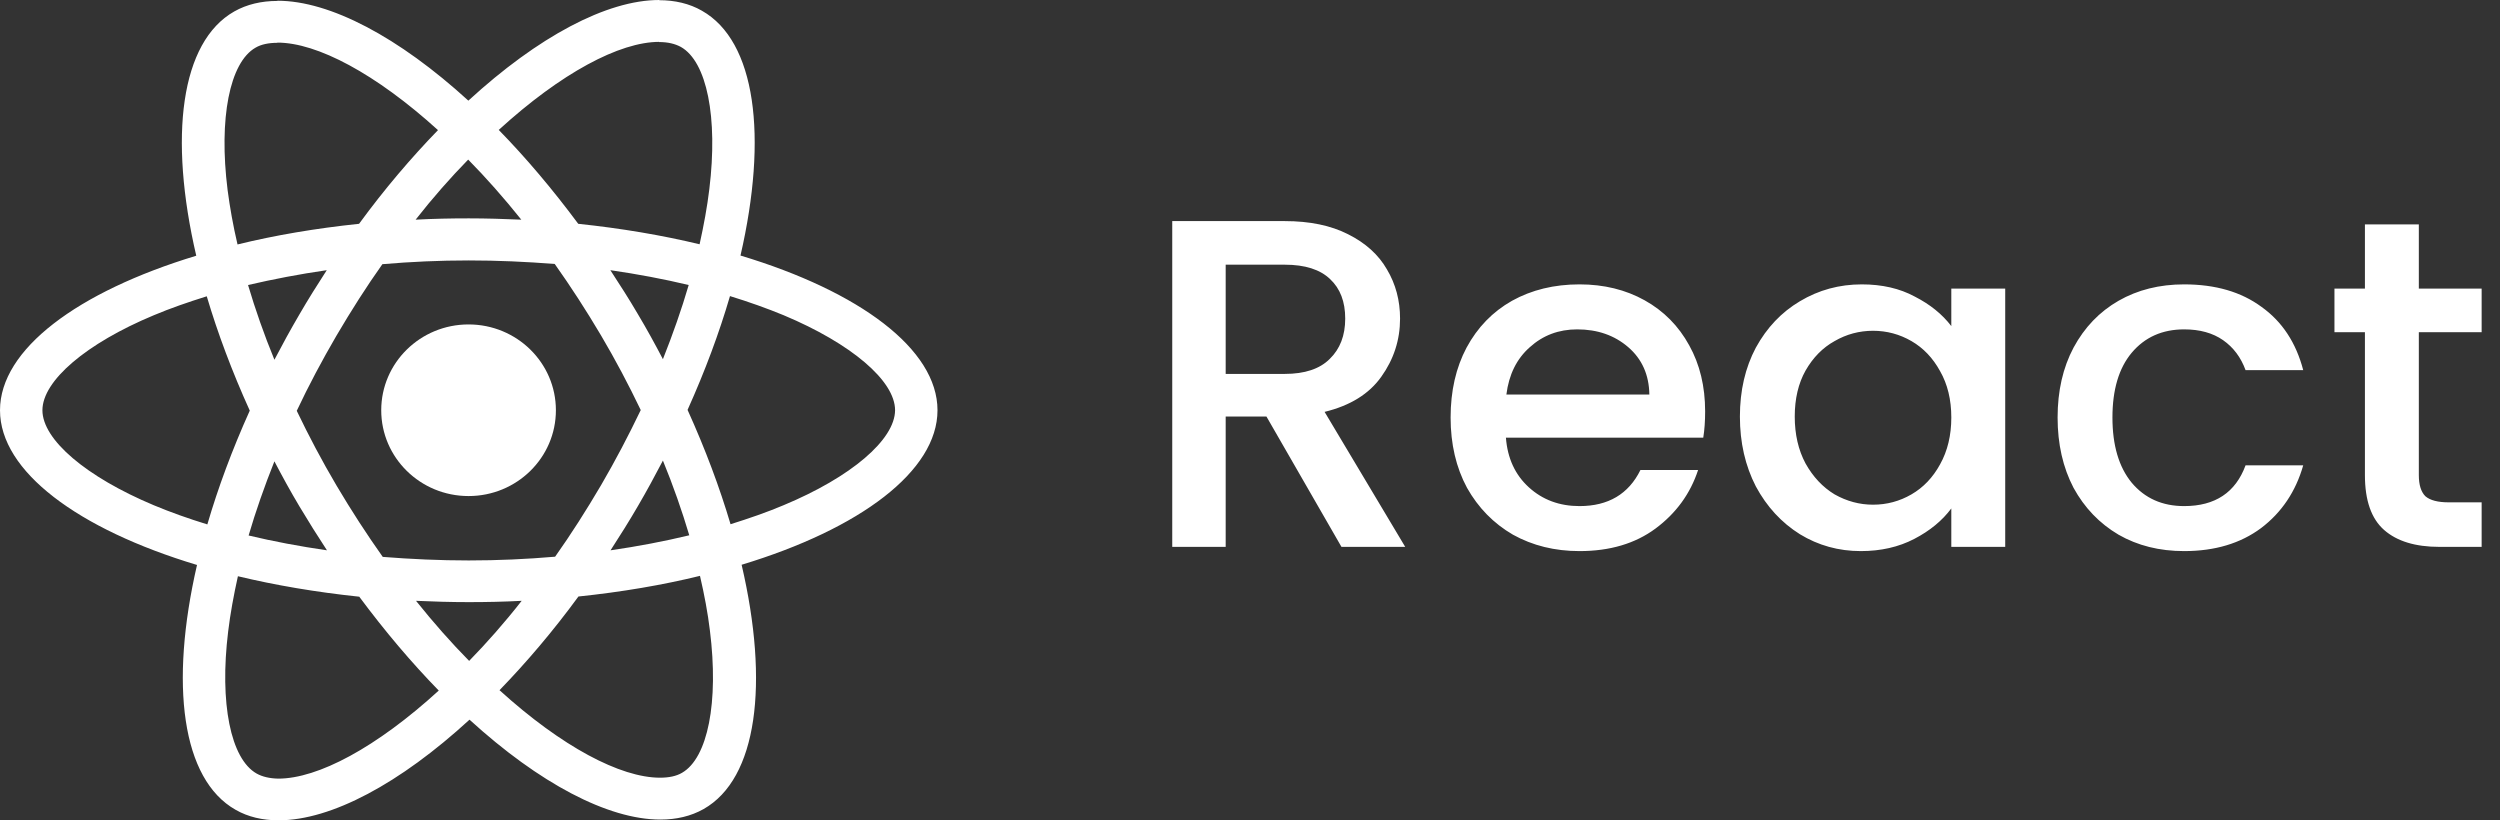 <svg width="128" height="42" viewBox="0 0 128 42" fill="none" xmlns="http://www.w3.org/2000/svg">
<rect x="0" y="0" width="128" height="42" fill="#333333" stroke="none"/>
<path d="M68.683 28L64.843 21.328H62.755V28H60.019V11.32H65.779C67.059 11.32 68.139 11.544 69.019 11.992C69.915 12.44 70.579 13.04 71.011 13.792C71.459 14.544 71.683 15.384 71.683 16.312C71.683 17.4 71.363 18.392 70.723 19.288C70.099 20.168 69.131 20.768 67.819 21.088L71.947 28H68.683ZM62.755 19.144H65.779C66.803 19.144 67.571 18.888 68.083 18.376C68.611 17.864 68.875 17.176 68.875 16.312C68.875 15.448 68.619 14.776 68.107 14.296C67.595 13.8 66.819 13.552 65.779 13.552H62.755V19.144ZM87.303 21.064C87.303 21.56 87.271 22.008 87.207 22.408H77.103C77.183 23.464 77.575 24.312 78.279 24.952C78.983 25.592 79.847 25.912 80.871 25.912C82.343 25.912 83.383 25.296 83.991 24.064H86.943C86.543 25.28 85.815 26.28 84.759 27.064C83.719 27.832 82.423 28.216 80.871 28.216C79.607 28.216 78.471 27.936 77.463 27.376C76.471 26.8 75.687 26 75.111 24.976C74.551 23.936 74.271 22.736 74.271 21.376C74.271 20.016 74.543 18.824 75.087 17.8C75.647 16.76 76.423 15.96 77.415 15.4C78.423 14.84 79.575 14.56 80.871 14.56C82.119 14.56 83.231 14.832 84.207 15.376C85.183 15.92 85.943 16.688 86.487 17.68C87.031 18.656 87.303 19.784 87.303 21.064ZM84.447 20.2C84.431 19.192 84.071 18.384 83.367 17.776C82.663 17.168 81.791 16.864 80.751 16.864C79.807 16.864 78.999 17.168 78.327 17.776C77.655 18.368 77.255 19.176 77.127 20.2H84.447ZM89.083 21.328C89.083 20 89.355 18.824 89.899 17.8C90.459 16.776 91.211 15.984 92.155 15.424C93.115 14.848 94.171 14.56 95.323 14.56C96.363 14.56 97.267 14.768 98.035 15.184C98.819 15.584 99.443 16.088 99.907 16.696V14.776H102.667V28H99.907V26.032C99.443 26.656 98.811 27.176 98.011 27.592C97.211 28.008 96.299 28.216 95.275 28.216C94.139 28.216 93.099 27.928 92.155 27.352C91.211 26.76 90.459 25.944 89.899 24.904C89.355 23.848 89.083 22.656 89.083 21.328ZM99.907 21.376C99.907 20.464 99.715 19.672 99.331 19C98.963 18.328 98.475 17.816 97.867 17.464C97.259 17.112 96.603 16.936 95.899 16.936C95.195 16.936 94.539 17.112 93.931 17.464C93.323 17.8 92.827 18.304 92.443 18.976C92.075 19.632 91.891 20.416 91.891 21.328C91.891 22.24 92.075 23.04 92.443 23.728C92.827 24.416 93.323 24.944 93.931 25.312C94.555 25.664 95.211 25.84 95.899 25.84C96.603 25.84 97.259 25.664 97.867 25.312C98.475 24.96 98.963 24.448 99.331 23.776C99.715 23.088 99.907 22.288 99.907 21.376ZM105.349 21.376C105.349 20.016 105.621 18.824 106.165 17.8C106.725 16.76 107.493 15.96 108.469 15.4C109.445 14.84 110.565 14.56 111.829 14.56C113.429 14.56 114.749 14.944 115.789 15.712C116.845 16.464 117.557 17.544 117.925 18.952H114.973C114.733 18.296 114.349 17.784 113.821 17.416C113.293 17.048 112.629 16.864 111.829 16.864C110.709 16.864 109.813 17.264 109.141 18.064C108.485 18.848 108.157 19.952 108.157 21.376C108.157 22.8 108.485 23.912 109.141 24.712C109.813 25.512 110.709 25.912 111.829 25.912C113.413 25.912 114.461 25.216 114.973 23.824H117.925C117.541 25.168 116.821 26.24 115.765 27.04C114.709 27.824 113.397 28.216 111.829 28.216C110.565 28.216 109.445 27.936 108.469 27.376C107.493 26.8 106.725 26 106.165 24.976C105.621 23.936 105.349 22.736 105.349 21.376ZM123.844 17.008V24.328C123.844 24.824 123.956 25.184 124.18 25.408C124.42 25.616 124.82 25.72 125.38 25.72H127.06V28H124.9C123.668 28 122.724 27.712 122.068 27.136C121.412 26.56 121.084 25.624 121.084 24.328V17.008H119.524V14.776H121.084V11.488H123.844V14.776H127.06V17.008H123.844Z" fill="white"/>
<path d="M48 21.005C48 17.881 44.018 14.92 37.913 13.084C39.322 6.97 38.696 2.105 35.936 0.548C35.3 0.183 34.557 0.01 33.745 0.01V2.153C34.195 2.153 34.557 2.24 34.86 2.403C36.191 3.153 36.768 6.008 36.318 9.68C36.21 10.584 36.034 11.536 35.819 12.507C33.901 12.045 31.808 11.69 29.606 11.459C28.285 9.68 26.916 8.065 25.536 6.652C28.726 3.74 31.72 2.144 33.755 2.144V0C31.064 0 27.542 1.884 23.98 5.153C20.419 1.903 16.897 0.038 14.206 0.038V2.182C16.232 2.182 19.235 3.768 22.425 6.662C21.055 8.075 19.685 9.68 18.384 11.459C16.173 11.69 14.079 12.045 12.161 12.516C11.936 11.555 11.77 10.623 11.653 9.729C11.193 6.056 11.76 3.201 13.081 2.442C13.375 2.269 13.756 2.192 14.206 2.192V0.048C13.384 0.048 12.641 0.221 11.995 0.586C9.246 2.144 8.629 6.998 10.048 13.093C3.962 14.939 0 17.89 0 21.005C0 24.129 3.982 27.09 10.087 28.926C8.678 35.04 9.305 39.904 12.064 41.462C12.7 41.827 13.443 42 14.265 42C16.956 42 20.478 40.116 24.039 36.847C27.601 40.097 31.123 41.962 33.813 41.962C34.635 41.962 35.379 41.788 36.025 41.423C38.774 39.866 39.39 35.011 37.971 28.916C44.038 27.08 48 24.119 48 21.005ZM35.261 14.593C34.899 15.833 34.449 17.111 33.941 18.39C33.539 17.621 33.119 16.852 32.659 16.083C32.209 15.314 31.729 14.564 31.25 13.833C32.639 14.035 33.98 14.285 35.261 14.593ZM30.78 24.831C30.017 26.129 29.234 27.359 28.422 28.503C26.965 28.628 25.487 28.695 24 28.695C22.523 28.695 21.045 28.628 19.597 28.513C18.785 27.369 17.993 26.148 17.23 24.86C16.486 23.6 15.811 22.322 15.194 21.034C15.801 19.745 16.486 18.457 17.22 17.198C17.983 15.9 18.766 14.67 19.578 13.526C21.035 13.401 22.513 13.334 24 13.334C25.477 13.334 26.955 13.401 28.403 13.516C29.215 14.66 30.007 15.881 30.77 17.169C31.514 18.428 32.189 19.707 32.806 20.995C32.189 22.283 31.514 23.572 30.78 24.831ZM33.941 23.581C34.469 24.869 34.919 26.157 35.291 27.407C34.009 27.715 32.659 27.974 31.26 28.176C31.739 27.436 32.218 26.677 32.669 25.898C33.119 25.129 33.539 24.35 33.941 23.581ZM24.02 33.838C23.11 32.916 22.2 31.887 21.3 30.762C22.18 30.801 23.08 30.829 23.99 30.829C24.91 30.829 25.82 30.81 26.71 30.762C25.83 31.887 24.92 32.916 24.02 33.838ZM16.74 28.176C15.351 27.974 14.011 27.724 12.729 27.417C13.091 26.177 13.541 24.898 14.05 23.62C14.451 24.389 14.872 25.158 15.331 25.927C15.791 26.696 16.261 27.446 16.74 28.176ZM23.971 8.171C24.881 9.094 25.791 10.123 26.691 11.247C25.81 11.209 24.91 11.18 24 11.18C23.08 11.18 22.17 11.199 21.28 11.247C22.161 10.123 23.07 9.094 23.971 8.171ZM16.73 13.833C16.251 14.574 15.772 15.333 15.322 16.112C14.872 16.881 14.451 17.65 14.05 18.419C13.521 17.131 13.071 15.842 12.7 14.593C13.981 14.295 15.331 14.035 16.73 13.833ZM7.876 25.869C4.413 24.418 2.172 22.514 2.172 21.005C2.172 19.495 4.413 17.582 7.876 16.14C8.717 15.785 9.637 15.468 10.586 15.17C11.144 17.054 11.878 19.015 12.788 21.024C11.887 23.024 11.164 24.975 10.616 26.85C9.647 26.552 8.727 26.225 7.876 25.869ZM13.14 39.606C11.809 38.856 11.232 36.001 11.682 32.329C11.79 31.425 11.966 30.474 12.181 29.503C14.099 29.964 16.192 30.32 18.394 30.551C19.715 32.329 21.084 33.944 22.464 35.357C19.274 38.27 16.28 39.866 14.245 39.866C13.805 39.856 13.433 39.77 13.14 39.606ZM36.347 32.281C36.807 35.953 36.24 38.808 34.919 39.568C34.625 39.741 34.244 39.818 33.794 39.818C31.768 39.818 28.765 38.232 25.575 35.338C26.945 33.925 28.315 32.319 29.616 30.541C31.827 30.31 33.921 29.955 35.839 29.484C36.064 30.455 36.24 31.387 36.347 32.281ZM40.114 25.869C39.273 26.225 38.353 26.542 37.404 26.84C36.846 24.956 36.112 22.995 35.203 20.986C36.103 18.986 36.827 17.035 37.375 15.16C38.343 15.458 39.263 15.785 40.124 16.14C43.587 17.592 45.828 19.495 45.828 21.005C45.818 22.514 43.578 24.427 40.114 25.869Z" fill="white"/>
<path d="M23.99 25.398C26.46 25.398 28.462 23.431 28.462 21.005C28.462 18.578 26.46 16.611 23.99 16.611C21.521 16.611 19.519 18.578 19.519 21.005C19.519 23.431 21.521 25.398 23.99 25.398Z" fill="white"/>
</svg>
